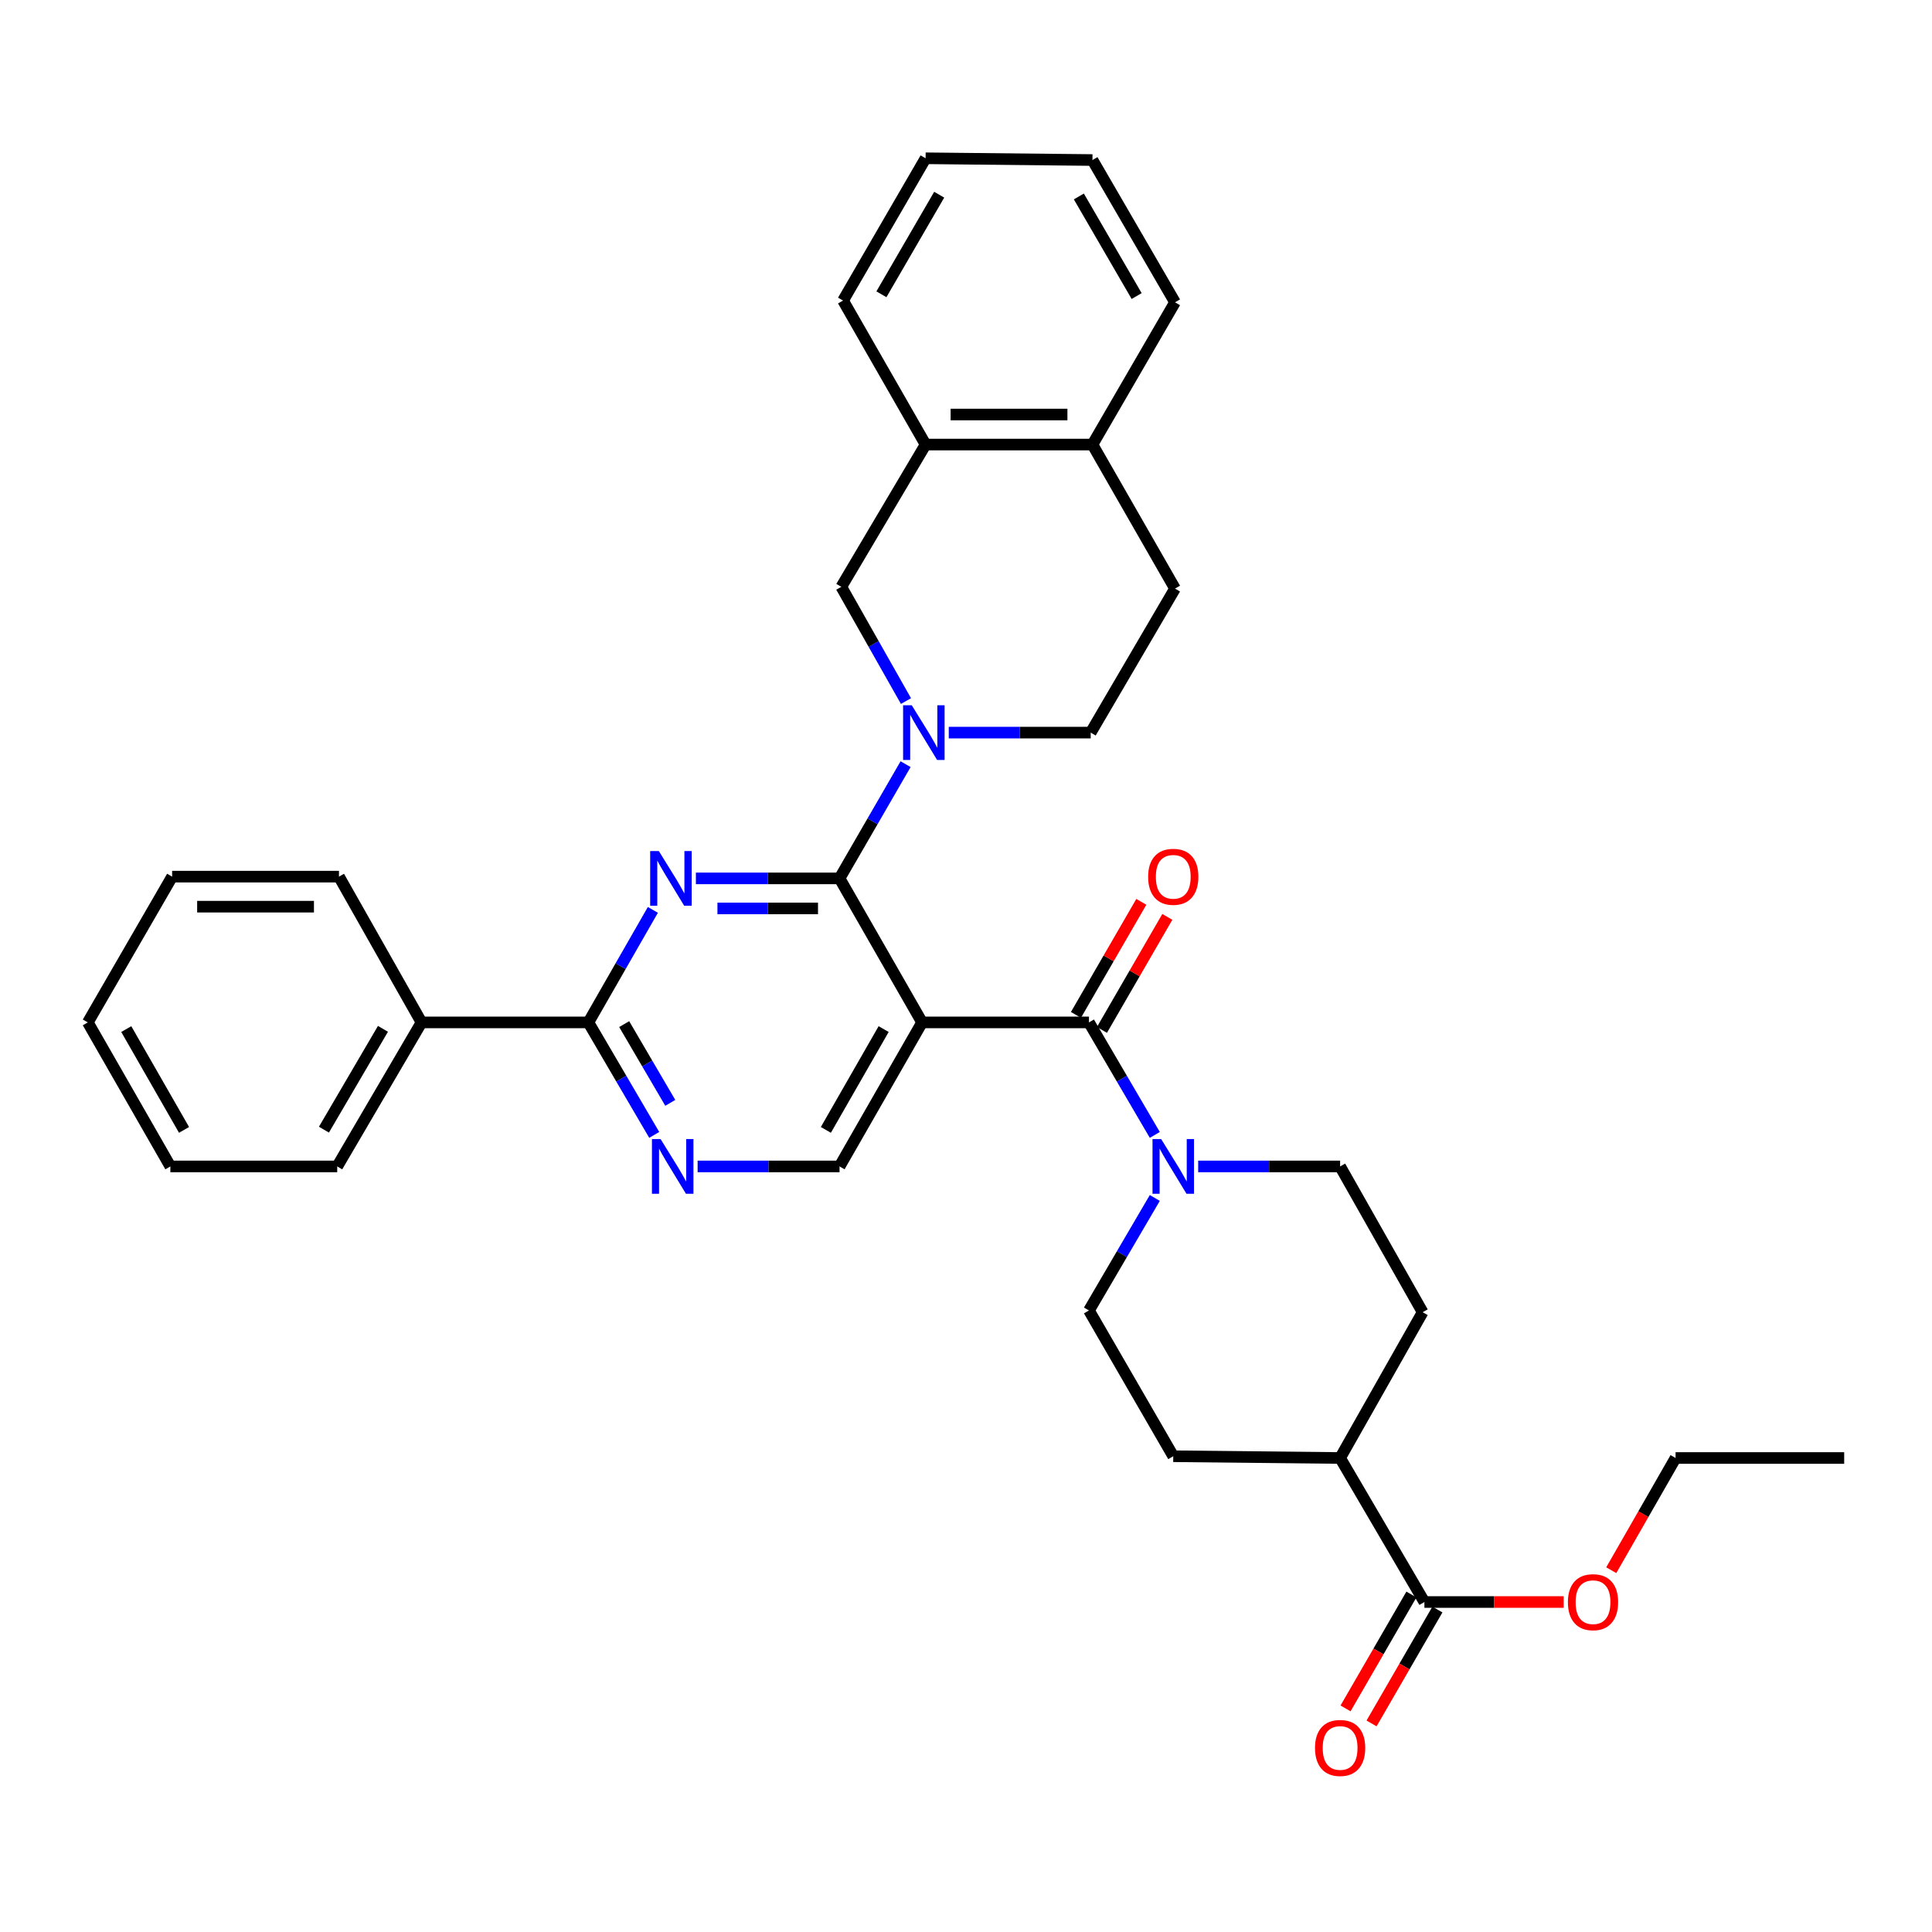 <?xml version='1.0' encoding='iso-8859-1'?>
<svg version='1.1' baseProfile='full'
              xmlns='http://www.w3.org/2000/svg'
                      xmlns:rdkit='http://www.rdkit.org/xml'
                      xmlns:xlink='http://www.w3.org/1999/xlink'
                  xml:space='preserve'
width='1000px' height='1000px' viewBox='0 0 1000 1000'>
<!-- END OF HEADER -->
<rect style='opacity:1.0;fill:#FFFFFF;stroke:none' width='1000' height='1000' x='0' y='0'> </rect>
<path class='bond-0' d='M 570.367,533.092 L 587.288,503.834' style='fill:none;fill-rule:evenodd;stroke:#000000;stroke-width:6px;stroke-linecap:butt;stroke-linejoin:miter;stroke-opacity:1' />
<path class='bond-0' d='M 587.288,503.834 L 604.209,474.577' style='fill:none;fill-rule:evenodd;stroke:#FF0000;stroke-width:6px;stroke-linecap:butt;stroke-linejoin:miter;stroke-opacity:1' />
<path class='bond-0' d='M 556.907,525.307 L 573.828,496.05' style='fill:none;fill-rule:evenodd;stroke:#000000;stroke-width:6px;stroke-linecap:butt;stroke-linejoin:miter;stroke-opacity:1' />
<path class='bond-0' d='M 573.828,496.05 L 590.75,466.793' style='fill:none;fill-rule:evenodd;stroke:#FF0000;stroke-width:6px;stroke-linecap:butt;stroke-linejoin:miter;stroke-opacity:1' />
<path class='bond-1' d='M 563.637,529.199 L 580.68,558.313' style='fill:none;fill-rule:evenodd;stroke:#000000;stroke-width:6px;stroke-linecap:butt;stroke-linejoin:miter;stroke-opacity:1' />
<path class='bond-1' d='M 580.68,558.313 L 597.723,587.427' style='fill:none;fill-rule:evenodd;stroke:#0000FF;stroke-width:6px;stroke-linecap:butt;stroke-linejoin:miter;stroke-opacity:1' />
<path class='bond-2' d='M 563.637,529.199 L 477.273,529.199' style='fill:none;fill-rule:evenodd;stroke:#000000;stroke-width:6px;stroke-linecap:butt;stroke-linejoin:miter;stroke-opacity:1' />
<path class='bond-3' d='M 597.723,620.066 L 580.68,649.179' style='fill:none;fill-rule:evenodd;stroke:#0000FF;stroke-width:6px;stroke-linecap:butt;stroke-linejoin:miter;stroke-opacity:1' />
<path class='bond-3' d='M 580.68,649.179 L 563.637,678.293' style='fill:none;fill-rule:evenodd;stroke:#000000;stroke-width:6px;stroke-linecap:butt;stroke-linejoin:miter;stroke-opacity:1' />
<path class='bond-4' d='M 620.176,603.746 L 656.908,603.746' style='fill:none;fill-rule:evenodd;stroke:#0000FF;stroke-width:6px;stroke-linecap:butt;stroke-linejoin:miter;stroke-opacity:1' />
<path class='bond-4' d='M 656.908,603.746 L 693.64,603.746' style='fill:none;fill-rule:evenodd;stroke:#000000;stroke-width:6px;stroke-linecap:butt;stroke-linejoin:miter;stroke-opacity:1' />
<path class='bond-5' d='M 730.541,825.309 L 713.496,854.786' style='fill:none;fill-rule:evenodd;stroke:#000000;stroke-width:6px;stroke-linecap:butt;stroke-linejoin:miter;stroke-opacity:1' />
<path class='bond-5' d='M 713.496,854.786 L 696.451,884.264' style='fill:none;fill-rule:evenodd;stroke:#FF0000;stroke-width:6px;stroke-linecap:butt;stroke-linejoin:miter;stroke-opacity:1' />
<path class='bond-5' d='M 744.001,833.092 L 726.956,862.57' style='fill:none;fill-rule:evenodd;stroke:#000000;stroke-width:6px;stroke-linecap:butt;stroke-linejoin:miter;stroke-opacity:1' />
<path class='bond-5' d='M 726.956,862.57 L 709.911,892.047' style='fill:none;fill-rule:evenodd;stroke:#FF0000;stroke-width:6px;stroke-linecap:butt;stroke-linejoin:miter;stroke-opacity:1' />
<path class='bond-6' d='M 737.271,829.201 L 693.64,754.654' style='fill:none;fill-rule:evenodd;stroke:#000000;stroke-width:6px;stroke-linecap:butt;stroke-linejoin:miter;stroke-opacity:1' />
<path class='bond-7' d='M 737.271,829.201 L 773.316,829.201' style='fill:none;fill-rule:evenodd;stroke:#000000;stroke-width:6px;stroke-linecap:butt;stroke-linejoin:miter;stroke-opacity:1' />
<path class='bond-7' d='M 773.316,829.201 L 809.36,829.201' style='fill:none;fill-rule:evenodd;stroke:#FF0000;stroke-width:6px;stroke-linecap:butt;stroke-linejoin:miter;stroke-opacity:1' />
<path class='bond-8' d='M 479.087,230.105 L 435.456,303.745' style='fill:none;fill-rule:evenodd;stroke:#000000;stroke-width:6px;stroke-linecap:butt;stroke-linejoin:miter;stroke-opacity:1' />
<path class='bond-9' d='M 479.087,230.105 L 436.363,155.567' style='fill:none;fill-rule:evenodd;stroke:#000000;stroke-width:6px;stroke-linecap:butt;stroke-linejoin:miter;stroke-opacity:1' />
<path class='bond-10' d='M 479.087,230.105 L 565.451,230.105' style='fill:none;fill-rule:evenodd;stroke:#000000;stroke-width:6px;stroke-linecap:butt;stroke-linejoin:miter;stroke-opacity:1' />
<path class='bond-10' d='M 492.042,214.557 L 552.496,214.557' style='fill:none;fill-rule:evenodd;stroke:#000000;stroke-width:6px;stroke-linecap:butt;stroke-linejoin:miter;stroke-opacity:1' />
<path class='bond-11' d='M 304.546,529.199 L 218.182,529.199' style='fill:none;fill-rule:evenodd;stroke:#000000;stroke-width:6px;stroke-linecap:butt;stroke-linejoin:miter;stroke-opacity:1' />
<path class='bond-12' d='M 304.546,529.199 L 321.589,558.313' style='fill:none;fill-rule:evenodd;stroke:#000000;stroke-width:6px;stroke-linecap:butt;stroke-linejoin:miter;stroke-opacity:1' />
<path class='bond-12' d='M 321.589,558.313 L 338.632,587.427' style='fill:none;fill-rule:evenodd;stroke:#0000FF;stroke-width:6px;stroke-linecap:butt;stroke-linejoin:miter;stroke-opacity:1' />
<path class='bond-12' d='M 323.077,530.078 L 335.007,550.458' style='fill:none;fill-rule:evenodd;stroke:#000000;stroke-width:6px;stroke-linecap:butt;stroke-linejoin:miter;stroke-opacity:1' />
<path class='bond-12' d='M 335.007,550.458 L 346.937,570.838' style='fill:none;fill-rule:evenodd;stroke:#0000FF;stroke-width:6px;stroke-linecap:butt;stroke-linejoin:miter;stroke-opacity:1' />
<path class='bond-13' d='M 304.546,529.199 L 321.235,500.08' style='fill:none;fill-rule:evenodd;stroke:#000000;stroke-width:6px;stroke-linecap:butt;stroke-linejoin:miter;stroke-opacity:1' />
<path class='bond-13' d='M 321.235,500.08 L 337.923,470.961' style='fill:none;fill-rule:evenodd;stroke:#0000FF;stroke-width:6px;stroke-linecap:butt;stroke-linejoin:miter;stroke-opacity:1' />
<path class='bond-14' d='M 361.084,603.746 L 397.817,603.746' style='fill:none;fill-rule:evenodd;stroke:#0000FF;stroke-width:6px;stroke-linecap:butt;stroke-linejoin:miter;stroke-opacity:1' />
<path class='bond-14' d='M 397.817,603.746 L 434.549,603.746' style='fill:none;fill-rule:evenodd;stroke:#000000;stroke-width:6px;stroke-linecap:butt;stroke-linejoin:miter;stroke-opacity:1' />
<path class='bond-15' d='M 434.549,603.746 L 477.273,529.199' style='fill:none;fill-rule:evenodd;stroke:#000000;stroke-width:6px;stroke-linecap:butt;stroke-linejoin:miter;stroke-opacity:1' />
<path class='bond-15' d='M 427.468,584.833 L 457.374,532.65' style='fill:none;fill-rule:evenodd;stroke:#000000;stroke-width:6px;stroke-linecap:butt;stroke-linejoin:miter;stroke-opacity:1' />
<path class='bond-16' d='M 477.273,529.199 L 434.549,454.653' style='fill:none;fill-rule:evenodd;stroke:#000000;stroke-width:6px;stroke-linecap:butt;stroke-linejoin:miter;stroke-opacity:1' />
<path class='bond-17' d='M 434.549,454.653 L 397.37,454.653' style='fill:none;fill-rule:evenodd;stroke:#000000;stroke-width:6px;stroke-linecap:butt;stroke-linejoin:miter;stroke-opacity:1' />
<path class='bond-17' d='M 397.37,454.653 L 360.192,454.653' style='fill:none;fill-rule:evenodd;stroke:#0000FF;stroke-width:6px;stroke-linecap:butt;stroke-linejoin:miter;stroke-opacity:1' />
<path class='bond-17' d='M 423.396,470.201 L 397.37,470.201' style='fill:none;fill-rule:evenodd;stroke:#000000;stroke-width:6px;stroke-linecap:butt;stroke-linejoin:miter;stroke-opacity:1' />
<path class='bond-17' d='M 397.37,470.201 L 371.345,470.201' style='fill:none;fill-rule:evenodd;stroke:#0000FF;stroke-width:6px;stroke-linecap:butt;stroke-linejoin:miter;stroke-opacity:1' />
<path class='bond-18' d='M 434.549,454.653 L 451.641,425.095' style='fill:none;fill-rule:evenodd;stroke:#000000;stroke-width:6px;stroke-linecap:butt;stroke-linejoin:miter;stroke-opacity:1' />
<path class='bond-18' d='M 451.641,425.095 L 468.732,395.538' style='fill:none;fill-rule:evenodd;stroke:#0000FF;stroke-width:6px;stroke-linecap:butt;stroke-linejoin:miter;stroke-opacity:1' />
<path class='bond-19' d='M 468.935,362.871 L 452.196,333.308' style='fill:none;fill-rule:evenodd;stroke:#0000FF;stroke-width:6px;stroke-linecap:butt;stroke-linejoin:miter;stroke-opacity:1' />
<path class='bond-19' d='M 452.196,333.308 L 435.456,303.745' style='fill:none;fill-rule:evenodd;stroke:#000000;stroke-width:6px;stroke-linecap:butt;stroke-linejoin:miter;stroke-opacity:1' />
<path class='bond-20' d='M 491.079,379.199 L 527.812,379.199' style='fill:none;fill-rule:evenodd;stroke:#0000FF;stroke-width:6px;stroke-linecap:butt;stroke-linejoin:miter;stroke-opacity:1' />
<path class='bond-20' d='M 527.812,379.199 L 564.544,379.199' style='fill:none;fill-rule:evenodd;stroke:#000000;stroke-width:6px;stroke-linecap:butt;stroke-linejoin:miter;stroke-opacity:1' />
<path class='bond-21' d='M 565.451,230.105 L 608.184,304.652' style='fill:none;fill-rule:evenodd;stroke:#000000;stroke-width:6px;stroke-linecap:butt;stroke-linejoin:miter;stroke-opacity:1' />
<path class='bond-22' d='M 565.451,230.105 L 608.184,156.474' style='fill:none;fill-rule:evenodd;stroke:#000000;stroke-width:6px;stroke-linecap:butt;stroke-linejoin:miter;stroke-opacity:1' />
<path class='bond-23' d='M 218.182,529.199 L 174.542,603.746' style='fill:none;fill-rule:evenodd;stroke:#000000;stroke-width:6px;stroke-linecap:butt;stroke-linejoin:miter;stroke-opacity:1' />
<path class='bond-23' d='M 198.218,532.526 L 167.67,584.709' style='fill:none;fill-rule:evenodd;stroke:#000000;stroke-width:6px;stroke-linecap:butt;stroke-linejoin:miter;stroke-opacity:1' />
<path class='bond-24' d='M 218.182,529.199 L 175.458,453.746' style='fill:none;fill-rule:evenodd;stroke:#000000;stroke-width:6px;stroke-linecap:butt;stroke-linejoin:miter;stroke-opacity:1' />
<path class='bond-25' d='M 174.542,603.746 L 88.179,603.746' style='fill:none;fill-rule:evenodd;stroke:#000000;stroke-width:6px;stroke-linecap:butt;stroke-linejoin:miter;stroke-opacity:1' />
<path class='bond-26' d='M 175.458,453.746 L 89.094,453.746' style='fill:none;fill-rule:evenodd;stroke:#000000;stroke-width:6px;stroke-linecap:butt;stroke-linejoin:miter;stroke-opacity:1' />
<path class='bond-26' d='M 162.503,469.294 L 102.049,469.294' style='fill:none;fill-rule:evenodd;stroke:#000000;stroke-width:6px;stroke-linecap:butt;stroke-linejoin:miter;stroke-opacity:1' />
<path class='bond-27' d='M 88.179,603.746 L 45.455,529.199' style='fill:none;fill-rule:evenodd;stroke:#000000;stroke-width:6px;stroke-linecap:butt;stroke-linejoin:miter;stroke-opacity:1' />
<path class='bond-27' d='M 95.26,584.833 L 65.353,532.65' style='fill:none;fill-rule:evenodd;stroke:#000000;stroke-width:6px;stroke-linecap:butt;stroke-linejoin:miter;stroke-opacity:1' />
<path class='bond-28' d='M 89.094,453.746 L 45.455,529.199' style='fill:none;fill-rule:evenodd;stroke:#000000;stroke-width:6px;stroke-linecap:butt;stroke-linejoin:miter;stroke-opacity:1' />
<path class='bond-29' d='M 564.544,379.199 L 608.184,304.652' style='fill:none;fill-rule:evenodd;stroke:#000000;stroke-width:6px;stroke-linecap:butt;stroke-linejoin:miter;stroke-opacity:1' />
<path class='bond-30' d='M 436.363,155.567 L 479.087,81.927' style='fill:none;fill-rule:evenodd;stroke:#000000;stroke-width:6px;stroke-linecap:butt;stroke-linejoin:miter;stroke-opacity:1' />
<path class='bond-30' d='M 456.221,152.324 L 486.128,100.776' style='fill:none;fill-rule:evenodd;stroke:#000000;stroke-width:6px;stroke-linecap:butt;stroke-linejoin:miter;stroke-opacity:1' />
<path class='bond-31' d='M 608.184,156.474 L 565.451,82.834' style='fill:none;fill-rule:evenodd;stroke:#000000;stroke-width:6px;stroke-linecap:butt;stroke-linejoin:miter;stroke-opacity:1' />
<path class='bond-31' d='M 588.325,153.232 L 558.412,101.684' style='fill:none;fill-rule:evenodd;stroke:#000000;stroke-width:6px;stroke-linecap:butt;stroke-linejoin:miter;stroke-opacity:1' />
<path class='bond-32' d='M 565.451,82.834 L 479.087,81.927' style='fill:none;fill-rule:evenodd;stroke:#000000;stroke-width:6px;stroke-linecap:butt;stroke-linejoin:miter;stroke-opacity:1' />
<path class='bond-33' d='M 693.64,754.654 L 607.277,753.747' style='fill:none;fill-rule:evenodd;stroke:#000000;stroke-width:6px;stroke-linecap:butt;stroke-linejoin:miter;stroke-opacity:1' />
<path class='bond-34' d='M 693.64,754.654 L 736.364,679.2' style='fill:none;fill-rule:evenodd;stroke:#000000;stroke-width:6px;stroke-linecap:butt;stroke-linejoin:miter;stroke-opacity:1' />
<path class='bond-35' d='M 833.982,812.733 L 850.628,783.693' style='fill:none;fill-rule:evenodd;stroke:#FF0000;stroke-width:6px;stroke-linecap:butt;stroke-linejoin:miter;stroke-opacity:1' />
<path class='bond-35' d='M 850.628,783.693 L 867.275,754.654' style='fill:none;fill-rule:evenodd;stroke:#000000;stroke-width:6px;stroke-linecap:butt;stroke-linejoin:miter;stroke-opacity:1' />
<path class='bond-36' d='M 563.637,678.293 L 607.277,753.747' style='fill:none;fill-rule:evenodd;stroke:#000000;stroke-width:6px;stroke-linecap:butt;stroke-linejoin:miter;stroke-opacity:1' />
<path class='bond-37' d='M 693.64,603.746 L 736.364,679.2' style='fill:none;fill-rule:evenodd;stroke:#000000;stroke-width:6px;stroke-linecap:butt;stroke-linejoin:miter;stroke-opacity:1' />
<path class='bond-38' d='M 867.275,754.654 L 954.545,754.654' style='fill:none;fill-rule:evenodd;stroke:#000000;stroke-width:6px;stroke-linecap:butt;stroke-linejoin:miter;stroke-opacity:1' />
<path  class='atom-1' d='M 594.277 453.826
Q 594.277 447.026, 597.637 443.226
Q 600.997 439.426, 607.277 439.426
Q 613.557 439.426, 616.917 443.226
Q 620.277 447.026, 620.277 453.826
Q 620.277 460.706, 616.877 464.626
Q 613.477 468.506, 607.277 468.506
Q 601.037 468.506, 597.637 464.626
Q 594.277 460.746, 594.277 453.826
M 607.277 465.306
Q 611.597 465.306, 613.917 462.426
Q 616.277 459.506, 616.277 453.826
Q 616.277 448.266, 613.917 445.466
Q 611.597 442.626, 607.277 442.626
Q 602.957 442.626, 600.597 445.426
Q 598.277 448.226, 598.277 453.826
Q 598.277 459.546, 600.597 462.426
Q 602.957 465.306, 607.277 465.306
' fill='#FF0000'/>
<path  class='atom-2' d='M 601.017 589.586
L 610.297 604.586
Q 611.217 606.066, 612.697 608.746
Q 614.177 611.426, 614.257 611.586
L 614.257 589.586
L 618.017 589.586
L 618.017 617.906
L 614.137 617.906
L 604.177 601.506
Q 603.017 599.586, 601.777 597.386
Q 600.577 595.186, 600.217 594.506
L 600.217 617.906
L 596.537 617.906
L 596.537 589.586
L 601.017 589.586
' fill='#0000FF'/>
<path  class='atom-4' d='M 680.64 904.735
Q 680.64 897.935, 684 894.135
Q 687.36 890.335, 693.64 890.335
Q 699.92 890.335, 703.28 894.135
Q 706.64 897.935, 706.64 904.735
Q 706.64 911.615, 703.24 915.535
Q 699.84 919.415, 693.64 919.415
Q 687.4 919.415, 684 915.535
Q 680.64 911.655, 680.64 904.735
M 693.64 916.215
Q 697.96 916.215, 700.28 913.335
Q 702.64 910.415, 702.64 904.735
Q 702.64 899.175, 700.28 896.375
Q 697.96 893.535, 693.64 893.535
Q 689.32 893.535, 686.96 896.335
Q 684.64 899.135, 684.64 904.735
Q 684.64 910.455, 686.96 913.335
Q 689.32 916.215, 693.64 916.215
' fill='#FF0000'/>
<path  class='atom-7' d='M 341.925 589.586
L 351.205 604.586
Q 352.125 606.066, 353.605 608.746
Q 355.085 611.426, 355.165 611.586
L 355.165 589.586
L 358.925 589.586
L 358.925 617.906
L 355.045 617.906
L 345.085 601.506
Q 343.925 599.586, 342.685 597.386
Q 341.485 595.186, 341.125 594.506
L 341.125 617.906
L 337.445 617.906
L 337.445 589.586
L 341.925 589.586
' fill='#0000FF'/>
<path  class='atom-11' d='M 341.01 440.493
L 350.29 455.493
Q 351.21 456.973, 352.69 459.653
Q 354.17 462.333, 354.25 462.493
L 354.25 440.493
L 358.01 440.493
L 358.01 468.813
L 354.13 468.813
L 344.17 452.413
Q 343.01 450.493, 341.77 448.293
Q 340.57 446.093, 340.21 445.413
L 340.21 468.813
L 336.53 468.813
L 336.53 440.493
L 341.01 440.493
' fill='#0000FF'/>
<path  class='atom-12' d='M 471.92 365.039
L 481.2 380.039
Q 482.12 381.519, 483.6 384.199
Q 485.08 386.879, 485.16 387.039
L 485.16 365.039
L 488.92 365.039
L 488.92 393.359
L 485.04 393.359
L 475.08 376.959
Q 473.92 375.039, 472.68 372.839
Q 471.48 370.639, 471.12 369.959
L 471.12 393.359
L 467.44 393.359
L 467.44 365.039
L 471.92 365.039
' fill='#0000FF'/>
<path  class='atom-28' d='M 811.542 829.281
Q 811.542 822.481, 814.902 818.681
Q 818.262 814.881, 824.542 814.881
Q 830.822 814.881, 834.182 818.681
Q 837.542 822.481, 837.542 829.281
Q 837.542 836.161, 834.142 840.081
Q 830.742 843.961, 824.542 843.961
Q 818.302 843.961, 814.902 840.081
Q 811.542 836.201, 811.542 829.281
M 824.542 840.761
Q 828.862 840.761, 831.182 837.881
Q 833.542 834.961, 833.542 829.281
Q 833.542 823.721, 831.182 820.921
Q 828.862 818.081, 824.542 818.081
Q 820.222 818.081, 817.862 820.881
Q 815.542 823.681, 815.542 829.281
Q 815.542 835.001, 817.862 837.881
Q 820.222 840.761, 824.542 840.761
' fill='#FF0000'/>
</svg>
